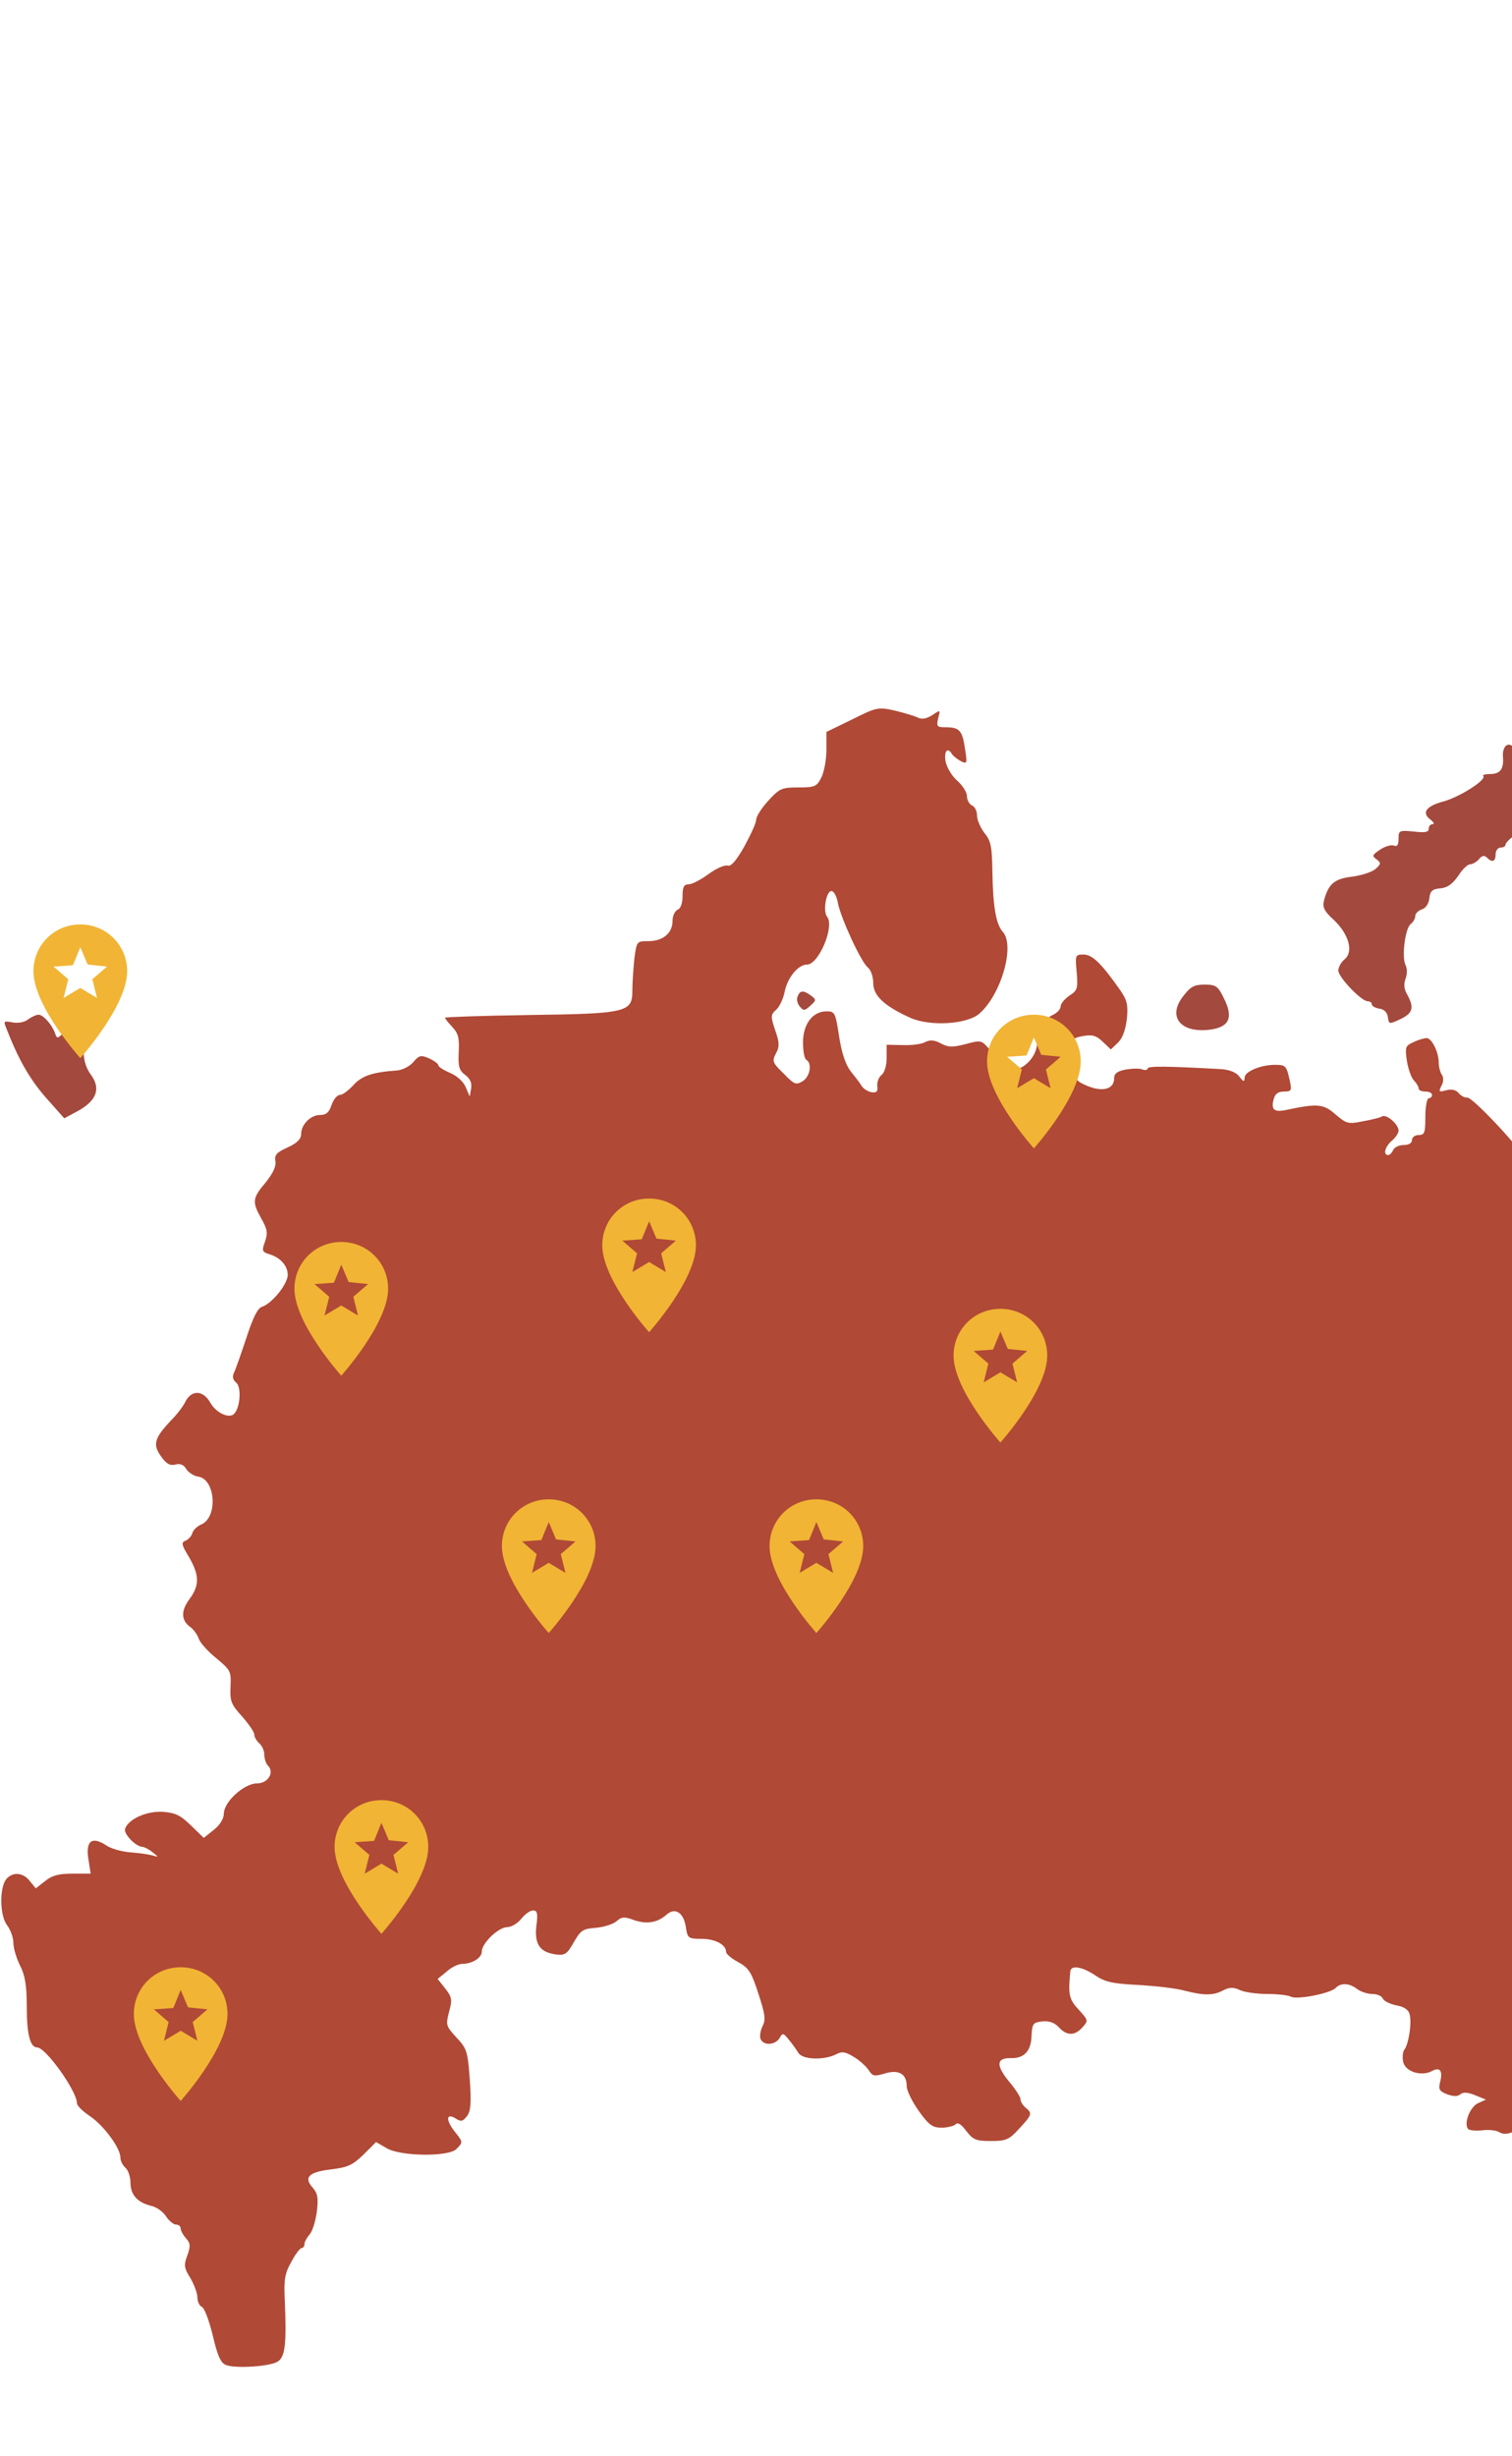 <?xml version="1.0" encoding="UTF-8"?> <svg xmlns="http://www.w3.org/2000/svg" width="197" height="320" viewBox="0 0 197 320" fill="none"> <path d="M489.907 -3.486C489.296 -3.225 488.337 -2.484 487.858 -1.831C487.335 -1.178 486.332 -0.568 485.635 -0.394C484.327 -0.089 481.711 2.567 481.711 3.612C481.711 3.917 481.58 4.179 481.362 4.179C481.188 4.179 480.796 5.18 480.491 6.443C479.837 9.317 480.447 9.753 484.763 9.491L485.853 9.448L484.763 10.275C483.542 11.233 482.757 11.364 482.321 10.667C482.191 10.406 481.537 10.275 480.883 10.406C480.185 10.537 479.444 10.362 479.008 9.97C478.311 9.361 478.093 9.361 476.611 10.058C475.695 10.493 474.475 11.277 473.864 11.8C473.254 12.322 472.208 12.975 471.554 13.193C470.856 13.411 469.592 14.195 468.72 14.979C467.805 15.762 466.017 17.33 464.71 18.506C463.402 19.682 461.222 21.162 459.914 21.816C457.517 22.991 450.324 29.567 450.324 30.569C450.324 30.83 449.757 32.137 449.016 33.487C448.318 34.837 447.708 36.317 447.708 36.753C447.708 37.188 447.229 37.798 446.618 38.059C446.008 38.32 445.528 38.93 445.528 39.366C445.528 39.801 445.049 40.585 444.439 41.108C443.654 41.804 443.349 42.501 443.349 43.59C443.349 44.896 443.479 45.114 444.395 45.114C444.962 45.114 445.528 45.375 445.659 45.724C445.79 46.072 446.313 46.246 447.011 46.116C448.754 45.767 452.067 47.291 452.067 48.424C452.067 49.033 451.719 49.469 451.108 49.6C450.542 49.73 449.19 50.166 448.1 50.601C446.357 51.254 445.964 51.298 445.354 50.819C444.7 50.296 444.7 50.122 445.31 49.469C445.877 48.816 445.833 48.642 444.7 47.553L443.479 46.377L442.302 47.727C441.169 49.121 440.82 50.514 441.561 50.95C441.779 51.08 442.084 52.125 442.259 53.214C442.52 55.087 442.433 55.304 441.213 56.393C440.515 57.003 439.861 58.004 439.774 58.614C439.687 59.311 439.338 59.746 438.771 59.834C437.507 60.051 436.81 61.184 436.81 62.969C436.81 64.014 436.504 64.841 435.937 65.364C435.458 65.8 435.065 66.584 435.065 67.062C435.065 67.933 434.412 68.543 432.014 69.806C431.011 70.329 430.793 70.242 429.093 68.543L427.262 66.758L424.341 67.019C421.595 67.237 421.377 67.324 419.764 69.109C416.8 72.463 415.448 74.596 415.448 76.034C415.448 77.035 414.969 77.906 413.574 79.387C411.699 81.346 411.656 81.346 410.173 80.824C408.866 80.345 408.43 80.388 407.122 81.085C406.337 81.521 405.422 81.825 405.16 81.782C404.899 81.738 404.332 82.087 403.896 82.566C403.111 83.437 401.934 83.742 401.934 83.088C401.934 82.914 402.239 82.435 402.588 81.956C403.155 81.216 403.111 81.041 402.109 80.258L401.019 79.387L398.534 80.475C395.744 81.651 394.785 82.958 394.785 85.745C394.741 87.269 394.654 87.4 393.651 87.182C392.997 87.095 392.213 87.269 391.69 87.704C390.992 88.271 391.036 88.183 391.82 87.312C393.913 84.917 392.779 84.351 388.812 85.919C386.546 86.79 385.543 87.443 385.107 88.314C384.409 89.708 383.276 90.404 381.75 90.404C381.184 90.404 380.355 90.796 379.876 91.319C379.178 92.103 379.135 92.277 379.701 92.625C381.707 93.801 381.707 93.801 380.66 94.89C379.44 96.196 379.353 98.461 380.53 99.114C381.053 99.375 381.489 99.375 381.619 99.158C381.881 98.722 384.933 101.204 384.933 101.814C384.933 101.988 384.497 102.162 383.93 102.162C383.014 102.162 380.573 104.166 380.573 104.862C380.573 105.037 380.922 105.254 381.358 105.342C381.968 105.516 381.968 105.559 381.227 105.603C380.748 105.646 379.614 105.864 378.742 106.125C377.042 106.561 375.778 108.216 375.778 109.914C375.778 111.133 373.075 111.612 371.767 110.654C371.201 110.306 370.242 110.001 369.588 110.001C368.541 110.001 368.367 110.175 368.367 111.221C368.367 111.874 368.585 112.658 368.89 112.962C369.37 113.442 370.983 117.971 370.983 118.929C370.983 119.146 370.067 119.408 368.89 119.451C367.19 119.538 366.58 119.321 365.228 118.232C364.356 117.535 363.31 116.969 362.961 116.969C362.613 116.969 362.264 116.533 362.177 115.967C362.089 115.183 361.784 115.009 360.738 115.096C359.43 115.183 359.43 115.183 360.389 114.443C361.915 113.224 361.261 109.958 359.561 110.524C358.733 110.829 356.902 108.433 357.251 107.432C357.512 106.604 356.64 106.169 354.068 105.864C353.502 105.777 352.804 105.516 352.455 105.211C352.019 104.862 351.671 104.906 350.973 105.516C350.45 105.908 350.058 106.561 350.058 106.866C350.058 107.214 349.796 107.388 349.534 107.258C349.229 107.171 348.619 107.258 348.183 107.475C347.573 107.78 347.137 107.693 346.57 107.171C346.134 106.779 345.48 106.517 345.175 106.648C344.87 106.735 344.26 106.561 343.867 106.212C343.213 105.646 343.083 105.733 342.69 107.258C342.036 109.479 342.08 109.74 343.083 111.613C344.26 113.877 344.216 114.704 342.777 115.053C342.08 115.227 340.99 115.837 340.336 116.403C338.767 117.666 338.374 117.666 337.764 116.316C337.241 115.14 336.544 115.271 336.544 116.577C336.544 117.317 336.282 117.448 335.149 117.317C334.233 117.23 333.71 116.969 333.71 116.533C333.666 116.185 333.492 115.532 333.23 115.096C332.838 114.4 332.62 114.356 330.179 114.966C328.784 115.314 327.04 115.706 326.386 115.837C325.689 116.011 324.294 116.925 323.204 117.927C321.417 119.582 321.286 119.625 321.286 118.711C321.286 118.145 320.937 117.317 320.545 116.882C319.804 116.054 319.76 116.054 318.67 117.404C317.667 118.624 317.449 118.711 316.36 118.319C315.662 118.058 314.398 117.84 313.482 117.84C311.913 117.84 311.869 117.796 312.044 116.577C312.131 115.88 313.003 114.4 313.962 113.224C315.88 110.872 316.926 109.087 316.926 108.042C316.926 107.693 317.144 106.996 317.449 106.517C317.885 105.821 317.842 105.472 317.014 104.383C316.49 103.643 316.054 102.511 316.054 101.814C316.054 100.551 314.006 98.069 313.09 98.33C312.872 98.417 312.175 97.764 311.608 96.937C310.823 95.848 310.257 95.456 309.515 95.543C308.992 95.587 308.295 95.456 307.99 95.195C307.641 94.933 307.205 94.977 306.638 95.412C306.202 95.761 305.374 96.066 304.851 96.066C304.328 96.066 303.369 96.284 302.758 96.588C301.799 97.024 301.494 96.937 300.622 96.109C299.707 95.238 299.271 95.151 297.658 95.412L295.783 95.717L296.786 94.672C297.527 93.845 297.702 93.322 297.484 92.19C297.266 91.275 296.96 90.84 296.481 90.883C296.089 90.927 295.26 90.84 294.606 90.666C293.647 90.404 293.124 90.579 291.686 91.754C289.026 93.888 287.239 99.332 288.678 100.769C289.462 101.553 288.372 102.162 286.106 102.162C284.58 102.162 284.275 102.293 284.362 103.033C284.405 103.512 284.711 103.992 285.103 104.122C285.582 104.34 285.364 104.558 284.362 104.993C283.577 105.342 282.923 105.821 282.923 106.082C282.923 106.3 282.4 106.517 281.79 106.517C280.874 106.517 280.744 106.343 280.962 105.646C281.179 104.906 281.049 104.775 279.872 104.775C279.131 104.775 278.433 105.037 278.302 105.385C278.172 105.733 277.212 106.125 276.166 106.3C274.074 106.604 271.807 108.129 272.809 108.564C273.681 108.913 271.24 110.262 269.06 110.654C268.058 110.829 267.142 111.133 266.968 111.351C266.837 111.569 266.096 112.048 265.268 112.353C264.483 112.701 263.611 113.398 263.306 113.877C263.001 114.487 262.391 114.792 261.606 114.792C260.298 114.792 260.167 115.14 259.731 119.364C259.688 119.843 259.121 120.671 258.511 121.193L257.421 122.195L258.859 123.414C259.601 124.111 260.254 124.764 260.254 124.895C260.254 125.548 252.408 126.375 248.964 126.114C246.653 125.94 245.956 126.027 245.127 126.68C244.081 127.508 243.82 129.075 244.517 130.425C244.822 130.948 244.735 131.775 244.343 132.995C243.732 134.693 243.776 134.867 244.866 136.522C245.52 137.524 246.174 138.308 246.392 138.308C246.74 138.308 248.048 140.616 248.048 141.356C248.048 142.14 246.479 141.835 245.607 140.877C245.171 140.354 244.822 139.527 244.866 139.048C244.997 137.654 241.596 135.259 240.027 135.564C239.024 135.782 238.85 135.651 238.981 134.998C239.068 134.519 238.676 133.953 237.934 133.561C236.757 132.908 236.67 132.908 235.319 134.301C234.011 135.608 233.967 135.782 234.621 136.174C235.057 136.392 235.537 136.609 235.711 136.609C236.104 136.566 236.801 138.83 236.496 139.135C236.365 139.222 235.711 138.83 235.057 138.177C233.924 137.088 233.793 137.045 232.878 137.698C231.962 138.308 231.919 138.308 232.137 137.132C232.224 136.479 232.442 134.606 232.572 132.951L232.834 130.033H231.657C230.654 130.033 230.567 129.946 231.09 129.337C231.57 128.727 231.483 128.509 230.611 127.856C229.521 127.029 229.521 127.029 229.216 128.204C228.998 128.945 229.085 129.598 229.477 130.033C230.218 130.861 230.088 134.954 229.347 135.869C228.998 136.261 228.344 136.566 227.821 136.566C227.254 136.566 225.99 137.437 224.813 138.656C222.982 140.529 222.807 140.833 223.374 141.356C223.767 141.661 224.072 142.401 224.072 143.011C224.072 143.577 224.29 144.84 224.595 145.754C224.987 147.148 224.987 147.583 224.42 148.193C223.243 149.587 221.456 153.593 221.456 154.9C221.456 155.596 221.238 156.554 220.977 156.99C220.148 158.253 220.846 160.082 222.066 160.082C222.677 160.082 223.2 160.3 223.287 160.604C223.418 160.953 223.854 160.909 224.856 160.43C226.121 159.777 226.339 159.777 227.995 160.604C229.957 161.606 231.483 163.261 231.483 164.48C231.483 166.048 230.698 165.656 229.695 163.566C228.649 161.432 228.649 161.432 226.426 161.388C224.508 161.388 224.072 161.562 222.807 162.869C221.412 164.306 221.369 164.48 221.63 166.788L221.936 169.183L219.974 171.317C218.884 172.493 217.969 173.843 217.969 174.322C217.969 174.932 217.489 175.411 216.574 175.759C215.789 176.064 214.743 176.456 214.263 176.63C213.784 176.848 212.955 177.153 212.432 177.283C211.822 177.458 211.429 177.893 211.429 178.416C211.429 179.417 210.47 179.504 209.686 178.59C209.381 178.242 208.77 177.937 208.334 177.937C207.244 177.937 204.978 176.543 204.149 175.367C203.19 173.974 203.757 173.8 205.326 174.932C206.46 175.759 206.809 175.846 207.506 175.411C207.986 175.15 208.639 175.019 209.032 175.15C210.296 175.672 211.691 174.888 213.042 172.972C213.827 171.84 215.179 170.664 216.094 170.229C217.533 169.575 217.751 169.227 217.881 167.833C217.969 166.745 218.317 166.048 219.015 165.569C220.497 164.611 220.671 162.956 219.451 161.78C218.187 160.604 218.143 159.385 219.276 155.814C219.756 154.29 220.148 152.504 220.148 151.851C220.148 151.242 220.628 150.022 221.194 149.151C221.805 148.28 222.502 146.364 222.764 144.883C223.2 142.488 223.156 142.053 222.546 141.356C221.63 140.354 221.979 139.004 223.636 137.219C224.29 136.479 224.987 135.216 225.162 134.388C225.336 133.561 225.685 132.603 225.903 132.298C226.208 131.95 226.208 131.166 225.815 129.816C225.336 128.074 225.118 127.856 224.028 127.856C223.374 127.856 222.677 127.638 222.546 127.421C222.415 127.159 221.848 126.985 221.282 126.985C220.715 126.985 219.93 126.593 219.494 126.114C218.797 125.33 218.666 125.33 217.62 126.027C217.009 126.419 215.876 128.161 214.917 130.251C213.173 133.996 211.604 135.695 208.945 136.653C207.768 137.088 207.157 137.654 206.591 138.961C205.893 140.442 205.893 140.79 206.416 141.182C206.939 141.574 206.939 141.879 206.416 143.359C206.067 144.274 205.806 145.319 205.762 145.667C205.762 146.016 205.152 146.8 204.411 147.453C203.059 148.542 203.059 148.585 203.713 149.935C204.106 150.675 204.76 151.372 205.152 151.546C205.675 151.764 205.806 152.156 205.588 153.245C205.414 154.246 205.588 155.074 206.242 156.119C207.027 157.469 207.07 157.643 206.46 157.992C206.067 158.209 205.762 158.862 205.762 159.429C205.762 159.995 205.544 160.604 205.283 160.779C204.672 161.127 204.019 160.169 204.019 158.95C204.019 158.427 203.059 156.772 201.839 155.248C200.662 153.724 199.31 151.895 198.918 151.198C197.654 149.108 191.769 142.88 191.158 143.011C190.853 143.054 190.374 142.793 190.069 142.445C189.72 142.009 189.153 141.879 188.456 142.053C187.497 142.314 187.409 142.271 187.802 141.487C188.107 140.964 188.107 140.398 187.845 140.006C187.627 139.701 187.453 138.961 187.453 138.438C187.453 137.088 186.537 135.259 185.884 135.259C185.578 135.259 184.794 135.477 184.183 135.782C183.094 136.261 183.05 136.435 183.312 138.264C183.486 139.309 183.878 140.442 184.227 140.79C184.576 141.138 184.837 141.617 184.837 141.835C184.837 142.053 185.23 142.227 185.709 142.227C186.189 142.227 186.581 142.401 186.581 142.662C186.581 142.88 186.407 143.098 186.145 143.098C185.927 143.098 185.709 144.187 185.709 145.493C185.709 147.583 185.622 147.888 184.837 147.888C184.358 147.888 183.965 148.193 183.965 148.542C183.965 148.933 183.573 149.195 182.876 149.195C182.265 149.195 181.655 149.5 181.524 149.848C181.35 150.196 181.088 150.501 180.87 150.501C180.173 150.501 180.434 149.413 181.35 148.629C181.829 148.237 182.222 147.627 182.222 147.322C182.222 146.495 180.652 145.145 180.086 145.45C179.868 145.624 178.734 145.885 177.557 146.103C175.639 146.495 175.421 146.408 173.982 145.188C172.457 143.838 171.672 143.751 167.574 144.622C166.005 144.971 165.569 144.579 165.961 143.185C166.136 142.532 166.528 142.227 167.269 142.227C168.272 142.227 168.315 142.096 168.054 140.833C167.618 138.874 167.531 138.743 166.136 138.743C164.261 138.743 162.169 139.614 162.169 140.398C162.125 141.008 162.038 141.008 161.471 140.267C161.079 139.745 160.25 139.396 159.204 139.309C152.186 138.917 149.526 138.874 149.526 139.222C149.526 139.396 149.221 139.483 148.872 139.353C148.524 139.179 147.521 139.222 146.693 139.353C145.559 139.571 145.167 139.875 145.167 140.485C145.167 141.879 143.772 142.314 141.767 141.53C140.197 140.877 140.023 140.659 139.761 138.874C139.325 135.477 139.369 135.346 141.069 134.998C142.333 134.78 142.813 134.911 143.685 135.738L144.731 136.74L145.69 135.825C146.3 135.216 146.649 134.127 146.824 132.733C146.998 130.904 146.824 130.295 145.995 129.075C143.554 125.592 142.333 124.372 141.2 124.372C140.11 124.372 140.067 124.416 140.284 126.68C140.459 128.814 140.372 129.075 139.325 129.729C138.715 130.164 138.192 130.774 138.192 131.122C138.192 131.514 137.712 131.993 137.146 132.254C136.012 132.777 135.14 134.301 135.14 135.738C135.14 138.525 131.653 140.659 130.345 138.656C129.996 138.133 129.255 137.175 128.776 136.566C127.86 135.521 127.729 135.521 125.811 136.043C124.111 136.479 123.588 136.479 122.585 135.956C121.714 135.477 121.147 135.477 120.537 135.782C120.101 136.043 118.793 136.217 117.616 136.174L115.523 136.13V137.829C115.523 138.787 115.262 139.745 114.869 140.05C114.477 140.354 114.259 141.008 114.303 141.53C114.39 142.227 114.215 142.401 113.562 142.314C113.082 142.227 112.515 141.879 112.254 141.487C112.036 141.095 111.382 140.267 110.859 139.614C110.205 138.787 109.682 137.306 109.333 135.085C108.853 131.906 108.766 131.775 107.676 131.775C105.889 131.775 104.625 133.43 104.625 135.825C104.625 136.914 104.799 137.959 105.061 138.09C105.845 138.569 105.54 140.267 104.581 140.877C103.709 141.4 103.491 141.313 102.096 139.875C100.658 138.482 100.571 138.264 101.094 137.263C101.573 136.392 101.573 135.869 101.007 134.258C100.396 132.429 100.396 132.211 101.137 131.558C101.573 131.166 102.053 130.121 102.227 129.25C102.576 127.421 103.971 125.679 105.148 125.679C106.674 125.679 108.766 120.714 107.764 119.451C107.197 118.754 107.633 116.098 108.33 116.098C108.635 116.098 109.028 116.795 109.159 117.622C109.551 119.625 112.167 125.33 113.082 126.071C113.474 126.375 113.779 127.29 113.779 128.117C113.779 129.729 115.218 131.079 118.575 132.603C121.147 133.779 126.073 133.474 127.642 132.037C130.476 129.511 132.263 123.196 130.65 121.411C129.778 120.409 129.386 118.275 129.299 113.616C129.255 110.35 129.124 109.566 128.253 108.521C127.729 107.824 127.294 106.822 127.294 106.212C127.294 105.646 126.988 105.08 126.64 104.95C126.291 104.775 125.986 104.253 125.986 103.73C125.986 103.251 125.419 102.337 124.722 101.727C124.024 101.117 123.37 100.029 123.196 99.201C122.978 97.895 123.457 97.285 124.024 98.243C124.155 98.461 124.678 98.896 125.157 99.158C126.029 99.593 126.029 99.506 125.724 97.503C125.375 95.195 125.027 94.759 123.196 94.759C122.106 94.759 121.975 94.672 122.237 93.584C122.542 92.451 122.542 92.451 121.452 93.192C120.667 93.671 120.101 93.758 119.577 93.496C119.142 93.279 117.79 92.887 116.569 92.582C114.39 92.103 114.215 92.146 110.989 93.758L107.676 95.369V97.721C107.676 98.984 107.371 100.595 107.022 101.292C106.412 102.511 106.151 102.598 104.014 102.598C101.835 102.598 101.573 102.729 100.091 104.34C99.219 105.298 98.522 106.387 98.522 106.822C98.522 107.214 97.824 108.738 96.996 110.262C95.906 112.179 95.252 112.919 94.816 112.788C94.468 112.658 93.334 113.137 92.331 113.877C91.329 114.617 90.152 115.227 89.716 115.227C89.105 115.227 88.931 115.575 88.931 116.751C88.931 117.709 88.669 118.406 88.277 118.537C87.928 118.711 87.623 119.321 87.623 120.017C87.623 121.585 86.359 122.63 84.484 122.63C82.959 122.63 82.959 122.63 82.653 124.895C82.523 126.158 82.392 128.03 82.392 129.075C82.392 131.906 81.695 132.08 68.791 132.254C62.818 132.342 57.98 132.516 57.98 132.603C57.98 132.733 58.415 133.256 58.939 133.822C59.723 134.65 59.854 135.259 59.767 137.088C59.68 138.961 59.81 139.44 60.595 140.05C61.249 140.529 61.511 141.095 61.38 141.835L61.205 142.88L60.682 141.661C60.377 140.921 59.549 140.18 58.633 139.788C57.805 139.44 57.108 139.004 57.108 138.787C57.108 138.613 56.584 138.221 55.931 137.916C54.841 137.437 54.623 137.48 53.838 138.395C53.358 138.961 52.4 139.44 51.658 139.483C48.52 139.701 47.125 140.18 46.035 141.4C45.381 142.096 44.64 142.662 44.291 142.662C43.942 142.662 43.463 143.229 43.201 143.969C42.896 144.927 42.504 145.275 41.719 145.275C40.455 145.275 39.234 146.538 39.234 147.758C39.234 148.411 38.711 148.933 37.49 149.5C36.052 150.153 35.747 150.458 35.877 151.285C36.008 151.982 35.572 152.853 34.613 154.072C32.87 156.119 32.826 156.598 34.047 158.775C34.831 160.169 34.919 160.648 34.526 161.78C34.09 162.956 34.177 163.13 35.006 163.392C36.531 163.827 37.49 164.916 37.49 166.135C37.447 167.354 35.442 169.837 34.134 170.272C33.567 170.446 32.957 171.666 32.085 174.366C31.387 176.456 30.69 178.459 30.472 178.895C30.254 179.374 30.341 179.809 30.777 180.158C31.475 180.724 31.3 183.38 30.515 184.208C29.862 184.904 28.118 184.077 27.377 182.727C26.461 181.116 24.936 181.072 24.151 182.64C23.889 183.206 23.061 184.295 22.32 185.035C20.097 187.387 19.879 188.214 20.968 189.738C21.666 190.74 22.145 191.001 22.843 190.827C23.497 190.653 23.976 190.871 24.282 191.437C24.587 191.872 25.241 192.308 25.807 192.395C28.074 192.7 28.423 197.664 26.243 198.622C25.72 198.84 25.154 199.363 25.066 199.754C24.936 200.19 24.5 200.625 24.151 200.756C23.584 200.974 23.671 201.322 24.63 202.89C25.982 205.242 26.025 206.548 24.674 208.377C23.541 209.901 23.584 211.164 24.848 212.035C25.241 212.34 25.72 212.993 25.895 213.516C26.069 214.038 27.072 215.171 28.161 216.042C30.036 217.609 30.123 217.74 30.036 219.743C29.949 221.616 30.08 222.051 31.518 223.619C32.39 224.621 33.131 225.666 33.131 226.014C33.131 226.319 33.436 226.842 33.785 227.146C34.134 227.451 34.439 228.104 34.439 228.627C34.439 229.15 34.657 229.803 34.919 230.064C35.79 230.935 34.919 232.372 33.48 232.372C31.823 232.372 29.208 234.724 29.164 236.292C29.164 236.945 28.685 237.772 27.856 238.425L26.549 239.471L24.848 237.816C23.497 236.509 22.843 236.204 21.23 236.074C19.137 235.943 16.784 236.988 16.304 238.251C16.042 238.904 17.655 240.603 18.571 240.646C18.789 240.646 19.399 240.951 19.879 241.343C20.707 241.996 20.707 241.996 19.791 241.735C19.312 241.604 18.004 241.43 16.914 241.343C15.824 241.256 14.429 240.864 13.819 240.429C11.988 239.253 11.16 239.819 11.509 242.171L11.814 244.13H9.46C7.672 244.13 6.801 244.348 5.885 245.088L4.664 246.046L3.88 245.088C3.008 243.956 1.656 243.869 0.828 244.827C-0.087 245.959 -0.044 249.574 0.915 250.837C1.351 251.403 1.744 252.448 1.744 253.145C1.744 253.842 2.136 255.148 2.616 256.106C3.269 257.412 3.487 258.675 3.487 261.462C3.487 265.033 3.923 266.775 4.839 266.775C5.972 266.775 10.026 272.48 10.026 274.048C10.026 274.353 10.768 275.093 11.683 275.703C13.514 276.922 15.694 279.883 15.694 281.146C15.694 281.582 15.999 282.148 16.348 282.453C16.696 282.758 17.001 283.629 17.001 284.412C17.001 285.98 17.917 286.982 19.704 287.417C20.358 287.548 21.23 288.158 21.622 288.767C22.015 289.377 22.625 289.856 22.93 289.856C23.279 289.856 23.541 290.074 23.541 290.379C23.541 290.64 23.846 291.206 24.238 291.642C24.805 292.295 24.848 292.643 24.412 293.862C23.933 295.125 23.976 295.517 24.805 296.824C25.284 297.651 25.72 298.783 25.72 299.35C25.72 299.872 25.982 300.438 26.287 300.569C26.636 300.7 27.246 302.354 27.726 304.314C28.336 306.971 28.772 307.885 29.426 308.146C30.646 308.625 34.962 308.364 36.096 307.754C37.142 307.188 37.36 305.621 37.098 299.567C36.967 296.954 37.142 296.127 37.97 294.69C38.493 293.688 39.103 292.904 39.321 292.904C39.496 292.904 39.67 292.687 39.67 292.382C39.67 292.121 39.975 291.554 40.324 291.162C40.716 290.727 41.109 289.421 41.283 288.158C41.501 286.372 41.37 285.762 40.76 285.066C39.539 283.716 40.193 283.019 43.071 282.671C45.25 282.409 45.904 282.148 47.343 280.754L48.999 279.1L50.351 279.883C52.094 280.972 58.415 281.059 59.462 280.014C60.334 279.143 60.334 279.1 59.287 277.793C58.067 276.269 58.11 275.267 59.331 276.008C60.072 276.487 60.29 276.443 60.857 275.703C61.336 275.05 61.423 274.004 61.205 270.912C60.944 267.254 60.813 266.906 59.462 265.469C58.11 263.988 58.067 263.858 58.503 262.159C58.939 260.548 58.895 260.243 58.023 259.111L57.02 257.848L58.197 256.89C58.808 256.324 59.723 255.888 60.203 255.888C61.511 255.888 62.775 255.104 62.775 254.277C62.775 253.188 64.954 251.098 66.088 251.098C66.611 251.098 67.439 250.619 67.919 250.009C68.398 249.4 69.096 248.921 69.445 248.921C70.011 248.921 70.099 249.312 69.881 250.967C69.619 253.362 70.36 254.408 72.54 254.669C73.63 254.8 73.935 254.538 74.763 253.058C75.678 251.49 75.94 251.316 77.64 251.185C78.686 251.098 79.907 250.706 80.343 250.314C80.997 249.748 81.346 249.704 82.61 250.183C84.266 250.75 85.662 250.532 86.882 249.443C87.972 248.485 89.105 249.225 89.367 251.142C89.585 252.535 89.672 252.622 91.372 252.622C93.16 252.622 94.598 253.362 94.598 254.321C94.598 254.582 95.296 255.192 96.211 255.671C97.563 256.411 97.911 256.977 98.827 259.808C99.699 262.464 99.786 263.204 99.35 263.988C99.088 264.554 98.958 265.295 99.088 265.643C99.437 266.558 100.963 266.514 101.573 265.556C101.966 264.859 102.053 264.859 102.75 265.73C103.186 266.253 103.753 267.037 104.014 267.472C104.538 268.387 107.415 268.474 108.984 267.646C109.725 267.254 110.161 267.342 111.295 268.038C112.079 268.517 112.908 269.301 113.213 269.78C113.692 270.521 113.91 270.564 115.262 270.172C117.093 269.606 118.139 270.216 118.139 271.827C118.139 272.393 118.836 273.83 119.708 275.05C121.016 276.879 121.496 277.227 122.673 277.227C123.457 277.227 124.286 277.009 124.504 276.792C124.809 276.487 125.245 276.792 125.899 277.662C126.77 278.795 127.163 278.969 129.081 278.969C131.086 278.969 131.479 278.795 132.786 277.358C134.487 275.529 134.53 275.354 133.615 274.614C133.266 274.309 132.961 273.83 132.961 273.525C132.961 273.221 132.263 272.132 131.435 271.174C129.735 269.083 129.822 268.125 131.697 268.169C133.44 268.212 134.356 267.254 134.399 265.208C134.487 263.64 134.617 263.509 135.838 263.379C136.71 263.292 137.407 263.553 137.974 264.162C138.977 265.251 140.023 265.295 141.026 264.162C141.81 263.292 141.81 263.248 140.546 261.854C139.282 260.504 139.151 259.895 139.456 256.846C139.543 256.019 140.982 256.237 142.682 257.369C143.946 258.24 144.905 258.458 148.262 258.632C150.529 258.762 153.232 259.067 154.322 259.372C156.85 260.025 158.114 260.025 159.379 259.329C160.163 258.937 160.686 258.893 161.515 259.285C162.125 259.59 163.782 259.808 165.133 259.808C166.484 259.808 167.879 259.982 168.184 260.156C168.882 260.592 173.285 259.764 174.026 259.024C174.724 258.327 175.77 258.371 176.816 259.154C177.252 259.503 178.167 259.808 178.778 259.808C179.432 259.808 180.042 260.069 180.173 260.417C180.304 260.722 181.088 261.114 181.917 261.288C182.919 261.462 183.529 261.854 183.66 262.464C183.965 263.596 183.529 266.383 182.963 267.08C182.745 267.385 182.701 268.125 182.832 268.692C183.137 269.954 185.186 270.564 186.537 269.867C187.627 269.258 188.02 269.824 187.627 271.304C187.409 272.262 187.54 272.48 188.543 272.872C189.371 273.177 189.894 273.177 190.287 272.872C190.635 272.567 191.246 272.611 192.205 273.003L193.6 273.569L192.553 274.048C191.551 274.527 190.722 276.574 191.246 277.358C191.376 277.575 192.205 277.662 193.077 277.575C193.948 277.445 194.995 277.575 195.387 277.837C195.954 278.142 196.52 278.098 197.697 277.532C198.569 277.14 199.528 276.792 199.834 276.792C200.139 276.792 200.749 276.4 201.185 275.921C201.708 275.354 202.536 275.05 203.583 275.05C204.542 275.05 205.675 274.701 206.285 274.179C207.332 273.395 207.942 273.395 207.942 274.266C207.942 274.483 207.462 274.832 206.852 275.05C205.326 275.616 205.326 277.532 206.852 278.098C207.462 278.316 208.334 279.143 208.727 279.927C209.119 280.667 210.078 281.974 210.819 282.845C212.389 284.674 213.173 286.721 213.173 288.985C213.173 289.9 213.478 290.858 213.827 291.162C214.176 291.467 214.481 292.208 214.481 292.861C214.481 293.471 214.873 294.646 215.353 295.43C215.832 296.214 216.225 297.129 216.225 297.477C216.225 298.522 217.576 302.224 218.23 302.964C219.102 303.922 220.977 303.487 221.543 302.224C222.197 300.83 223.636 300.83 223.636 302.224C223.636 303.574 225.903 305.533 227.123 305.229C227.603 305.098 228.257 305.229 228.605 305.49C229.303 306.1 231.701 305.664 232.398 304.837C232.66 304.488 233.226 304.227 233.619 304.271C234.796 304.314 238.24 307.058 238.37 308.059C238.458 308.582 239.46 309.975 240.637 311.195C241.814 312.414 242.817 313.851 242.904 314.374C242.991 315.114 243.558 315.506 245.433 316.116C247.612 316.812 247.961 316.812 249.53 316.203C250.446 315.811 251.231 315.55 251.318 315.637C251.361 315.724 251.841 316.595 252.408 317.596C253.759 320.035 255.677 320.471 257.813 318.816C258.816 318.075 259.775 317.727 260.996 317.727C262.085 317.727 263.001 317.466 263.306 317.03C263.655 316.682 264.527 316.116 265.355 315.767C266.14 315.419 266.794 314.853 266.794 314.504C266.794 314.112 267.142 313.808 267.622 313.808C268.058 313.808 268.712 313.459 269.017 313.067C270.063 311.804 273.463 309.888 274.684 309.888C275.469 309.888 275.905 309.627 276.079 309.017C276.21 308.451 276.689 308.146 277.387 308.146C277.954 308.146 278.695 307.842 279 307.493C279.741 306.622 280.046 306.666 281.615 307.972C282.792 308.974 283.098 309.061 284.057 308.625C285.757 307.885 286.236 308.016 288.59 310.106C291.206 312.458 292.819 312.893 299.271 313.198L304.241 313.459L306.464 311.543C308.208 310.019 308.644 309.409 308.644 308.321C308.644 307.58 308.338 306.709 307.99 306.404C307.641 306.1 307.336 305.316 307.336 304.662C307.336 304.009 307.031 303.225 306.682 302.921C305.897 302.267 306.246 300.482 307.379 299.175C307.859 298.696 308.208 298.087 308.208 297.869C308.208 297.608 308.774 296.867 309.472 296.214C310.692 295.038 310.823 295.038 311.739 295.692C312.305 296.083 313.57 296.388 314.572 296.388C315.749 296.388 316.621 296.65 317.101 297.216C317.711 297.912 318.103 297.956 319.542 297.608C322.986 296.737 325.34 298 327.476 302.006C328.348 303.574 331.182 305.054 333.361 305.098C335.846 305.098 339.334 304.14 340.38 303.182C341.775 301.962 347.006 301.179 349.186 301.919C350.014 302.224 351.845 302.442 353.196 302.442C355.463 302.485 355.812 302.616 356.64 303.792C358.079 305.664 359.605 306.012 364.444 305.533C372.465 304.662 372.378 304.706 374.252 302.877C375.211 301.962 376.693 300.917 377.522 300.569C379.658 299.698 382.753 296.911 382.753 295.909C382.753 294.908 385.499 291.772 387.112 290.945C388.115 290.422 388.464 290.466 390.033 291.162L391.777 291.946L394 290.727C396.049 289.595 396.485 289.551 398.97 289.856C403.286 290.335 406.119 289.072 407.383 286.067C407.732 285.24 408.473 284.456 409.127 284.195C410.609 283.629 410.609 281.669 409.084 279.404C408.081 277.924 407.994 277.488 408.386 276.487C408.648 275.79 408.953 273.961 409.127 272.306C409.258 270.695 409.563 268.909 409.825 268.387C410.479 266.906 409.65 264.162 408.037 262.638C406.904 261.55 406.599 261.419 405.858 261.898C404.811 262.551 404.811 262.464 405.727 259.459C406.381 257.5 406.817 256.846 408.255 255.932C409.258 255.322 410.958 254.059 412.092 253.101C414.228 251.359 416.146 250.75 420.462 250.401C421.682 250.314 423.905 250.14 425.475 249.966C428.09 249.748 428.483 249.835 430.183 250.924C431.186 251.577 432.014 252.404 432.014 252.709C432.014 253.058 432.581 253.537 433.234 253.842C435.153 254.669 438.03 257.195 438.292 258.283C438.466 258.98 438.989 259.416 439.861 259.59C441.169 259.895 444.831 263.117 446.095 265.077C447.011 266.558 449.19 267.037 451.326 266.122C452.155 265.774 452.983 265.295 453.157 265.033C453.506 264.467 458.389 264.467 460.525 265.077C461.702 265.425 462.312 265.425 462.661 265.077C462.922 264.816 463.445 264.598 463.838 264.598C464.84 264.598 466.889 266.862 466.889 267.995C466.889 268.648 467.412 269.214 468.633 269.824C470.856 270.956 472.556 270.956 472.862 269.824C472.992 269.345 473.298 268.953 473.603 268.953C473.864 268.953 475.128 268.256 476.349 267.429C478.354 266.079 478.616 265.774 478.398 264.685C478.224 263.814 478.572 262.812 479.706 260.896C482.67 255.801 482.932 255.714 485.373 258.414C486.812 260.025 487.03 260.417 486.594 261.027C485.591 262.421 485.547 262.9 486.332 263.771C487.291 264.816 488.337 267.472 488.425 268.996C488.425 269.606 488.686 270.39 488.948 270.738C489.558 271.479 490.038 273.743 490.168 276.138C490.212 277.096 490.473 278.272 490.735 278.795C491.476 280.058 490.386 281.582 488.73 281.582C487.117 281.582 485.199 283.106 485.199 284.369C485.199 284.892 484.719 285.806 484.109 286.372C482.583 287.809 482.627 289.638 484.196 290.379C484.85 290.683 485.809 291.598 486.289 292.382C486.768 293.209 487.989 294.821 489.035 295.996C491.04 298.392 491.302 299.611 490.212 302.18C489.253 304.488 489.384 305.49 490.691 305.969C492.697 306.753 493.307 305.577 493.787 300.177C493.961 298.13 494.092 297.738 494.571 298.13C495.312 298.74 496.097 298.348 496.097 297.346C496.097 296.824 496.228 296.78 496.62 297.172C497.361 297.912 498.277 297.825 500.369 296.824C501.328 296.345 502.549 295.953 502.985 295.953C503.552 295.953 504.206 295.082 505.252 293.035C506.036 291.38 507.039 289.551 507.475 288.942C508.173 287.94 508.26 286.808 508.26 277.837C508.26 271.609 508.434 267.037 508.783 265.774C509.35 263.379 508.826 258.719 507.388 253.842C506.211 249.835 505.601 245.175 505.688 240.298C505.775 236.379 505.731 236.248 504.423 234.724C503.682 233.896 502.767 232.503 502.418 231.632C501.634 229.716 499.803 227.19 496.577 223.532C493.83 220.396 493.176 218.959 492.697 215.388C492.261 212.296 492.304 212.296 496.097 213.951C497.972 214.735 498.974 215.475 499.41 216.346C499.803 217.043 501.503 219.133 503.246 220.962C506.647 224.577 508.26 226.711 509.044 228.54C509.35 229.193 510.483 230.195 511.747 230.848C513.317 231.719 514.319 232.721 515.453 234.506C516.281 235.856 517.545 237.511 518.286 238.208C519.027 238.948 519.638 239.819 519.638 240.211C519.638 240.559 520.815 242.04 522.253 243.477C524.433 245.654 525 246.003 525.654 245.611C526.787 244.871 526.744 244.043 525.523 242.214C524.913 241.3 524.433 240.124 524.52 239.645C524.695 238.512 526.787 237.859 528.444 238.425C530.58 239.166 530.798 237.38 528.749 235.682C527.267 234.419 526.22 234.245 525.348 235.072C524.913 235.551 524.651 235.464 524.128 234.637C523.736 234.114 523.082 233.679 522.646 233.679C522.21 233.679 521.73 233.461 521.599 233.243C521.469 232.982 520.771 232.808 520.117 232.808C519.376 232.808 518.243 232.242 517.109 231.24C515.671 230.021 515.278 229.411 515.278 228.322C515.278 227.538 514.799 226.188 514.189 225.317C512.968 223.532 512.663 220.614 513.709 220.614C514.624 220.614 516.586 218.872 516.586 218.088C516.586 217.653 515.889 217 514.93 216.564C512.488 215.388 509.393 213.516 508.565 212.645C508.129 212.209 507.083 211.469 506.167 210.99C505.295 210.511 503.9 209.64 503.072 209.03C502.244 208.421 501.023 207.811 500.413 207.68C498.931 207.419 496.446 204.893 495.094 202.324C494.353 200.887 493.743 200.321 492.697 200.059C491.912 199.842 490.997 199.188 490.604 198.622C490.212 198.012 489.514 197.533 489.079 197.533C488.643 197.533 487.858 196.924 487.291 196.227C486.376 194.964 483.324 193.614 482.757 194.18C482.583 194.311 482.627 195.138 482.757 196.009C483.019 197.229 483.237 197.533 484.065 197.533C484.719 197.533 485.504 198.1 486.245 199.058L487.422 200.582H486.376C485.46 200.582 485.286 200.843 485.024 202.324C484.806 203.674 484.501 204.196 483.629 204.501C482.147 205.067 480.273 205.067 479.662 204.458C479.357 204.153 478.093 204.022 476.393 204.153C474.3 204.283 473.21 204.632 471.772 205.546L469.941 206.809L471.249 209.204C472.818 212.122 472.818 212.253 471.597 212.427C471.031 212.514 470.42 212.993 470.159 213.559C469.636 214.735 469.069 214.822 469.069 213.69C469.069 213.211 468.459 212.253 467.718 211.469C466.628 210.424 466.235 210.25 465.756 210.642C465.058 211.208 464.928 213.037 465.581 213.429C465.843 213.559 466.017 214.038 466.017 214.43C465.974 215.345 464.143 213.254 463.14 211.121C462.748 210.38 462.312 209.727 462.138 209.727C461.963 209.727 461.266 210.337 460.568 211.033C459.871 211.73 459.042 212.34 458.65 212.34C458.301 212.34 457.691 212.645 457.255 213.037C456.819 213.429 456.252 213.603 456.034 213.429C455.424 213.08 455.904 208.551 456.645 207.332C457.647 205.677 458.563 196.14 457.778 195.182C457.124 194.398 457.647 184.687 458.432 183.119C458.912 182.117 458.868 181.9 458.04 181.072C456.819 179.853 456.776 177.066 457.909 175.803C458.737 174.932 458.737 174.801 458.04 173.321C456.732 170.577 457.211 168.313 459.871 164.959C462.704 161.388 464.884 159.211 465.669 159.211C466.105 159.211 467.064 158.906 467.805 158.558C469.025 157.904 469.025 157.817 468.415 156.859C467.718 155.814 467.936 155.292 469.069 155.292C470.072 155.292 472.731 152.461 472.339 151.808C472.121 151.459 472.208 151.329 472.6 151.459C472.949 151.59 473.646 151.285 474.169 150.85L475.129 149.979L474.213 148.759C473.08 147.192 473.516 145.842 475.434 145.014C476.262 144.666 476.916 144.23 476.916 144.013C476.916 143.664 480.578 141.356 481.101 141.356C481.188 141.356 481.275 141.879 481.275 142.488C481.275 143.882 482.191 144.84 483.629 144.84C484.545 144.84 484.806 144.535 485.242 142.967C485.547 141.966 486.158 140.833 486.637 140.442C487.378 139.832 487.466 139.396 487.248 137.742C486.986 135.825 487.03 135.738 488.163 135.608C489.035 135.521 489.384 135.216 489.471 134.388C489.558 133.779 489.863 133.082 490.168 132.864C490.474 132.603 490.822 131.906 490.953 131.209C491.171 130.164 491.04 130.033 490.038 130.033C489.427 130.033 488.425 130.425 487.814 130.904C486.637 131.775 485.635 131.427 485.635 130.121C485.635 129.729 485.242 129.032 484.763 128.509C484.152 127.856 483.847 126.724 483.629 124.372C483.455 122.587 483.063 120.714 482.757 120.235C482.409 119.756 482.147 118.711 482.147 117.84C482.147 116.795 481.886 116.142 481.275 115.75C480.229 115.14 480.055 112.44 480.97 111.351C481.319 110.959 481.842 109.74 482.104 108.651C482.583 106.953 482.801 106.648 483.498 106.822C484.152 106.996 484.501 106.735 484.894 105.69C485.373 104.383 486.071 103.861 486.071 104.775C486.071 105.342 489.514 109.13 490.038 109.13C490.256 109.13 490.43 108.608 490.473 107.911C490.473 106.822 490.561 106.866 491.258 108.477L492.043 110.219L492.61 108.433C492.915 107.432 493.046 105.733 492.871 104.514C492.217 98.984 492.043 97.982 491.694 97.633C491.084 96.98 491.215 96.501 491.956 96.501C492.392 96.501 492.61 96.066 492.61 95.195C492.61 94.15 492.435 93.888 491.651 93.888C491.084 93.888 489.82 93.104 488.861 92.146C487.248 90.666 487.073 90.317 487.335 89.054C487.64 87.443 488.686 86.79 488.686 88.227C488.686 89.359 492.566 93.322 494.048 93.671C494.659 93.845 495.661 94.759 496.315 95.761C497.274 97.242 497.449 97.851 497.187 99.114C497.013 99.942 496.795 101.204 496.664 101.858C496.533 102.598 496.664 103.338 497.1 103.817C497.797 104.601 500.892 113.137 500.892 114.312C500.892 114.704 501.416 115.793 502.069 116.708C502.68 117.666 503.639 120.192 504.206 122.369C505.034 125.809 505.077 126.419 504.554 127.029C504.162 127.464 504.031 128.204 504.206 129.032C504.336 129.816 504.249 130.469 503.988 130.643C503.726 130.817 503.508 131.427 503.508 132.037C503.508 132.777 503.77 133.082 504.336 133.082C505.252 133.082 506.56 134.824 506.56 136.043C506.56 136.522 506.865 137.132 507.214 137.437C507.562 137.742 507.867 138.438 507.867 139.004C507.867 139.658 508.87 141.138 510.701 143.142C512.27 144.84 513.535 146.364 513.535 146.582C513.535 147.322 518.025 149.761 521.687 150.937C523.779 151.633 525.828 152.548 526.177 152.983C527.179 154.159 528.923 155.204 532.847 156.859C534.808 157.73 536.814 158.775 537.337 159.254C537.816 159.69 538.557 160.082 538.993 160.082C539.386 160.082 540.388 160.561 541.173 161.171C542.001 161.78 543.178 162.259 543.963 162.259C544.879 162.259 545.576 162.608 546.186 163.392L547.102 164.567V162.216C547.102 160.909 546.797 158.688 546.448 157.251C546.099 155.814 545.838 154.116 545.794 153.506C545.794 152.635 545.009 151.59 542.83 149.543C539.429 146.364 539.168 145.842 539.516 143.533C539.734 142.227 539.996 141.792 540.737 141.704C542.132 141.487 542.001 139.571 540.563 139.179C537.25 138.264 535.288 136.174 534.678 132.951C534.416 131.383 534.547 131.122 536.203 129.598C537.773 128.161 537.903 127.856 537.555 126.854C536.944 125.243 535.157 124.198 533.631 124.503C532.803 124.677 532.193 124.546 531.844 124.198C531.582 123.85 530.928 123.458 530.362 123.327C529.316 123.066 527.485 120.496 527.485 119.321C527.485 118.972 527.79 118.58 528.182 118.406C528.531 118.275 529.054 117.666 529.272 117.056C529.621 116.185 529.49 115.793 528.749 114.922C527.79 113.921 525.61 113.529 525.131 114.312C524.433 115.445 520.51 113.006 520.51 111.438C520.51 110.742 517.545 107.519 517.284 107.911C516.237 109.435 515.366 111.438 515.54 111.961C515.932 112.962 515.06 112.745 512.968 111.308C510.832 109.871 510.483 109.304 510.483 107.301C510.483 106.212 509.916 105.342 507.867 103.208C505.47 100.725 505.295 100.377 505.557 99.027C505.688 98.156 506.385 97.111 507.257 96.371C508.957 94.933 509.088 94.498 507.867 94.106C507.388 93.932 506.996 93.453 506.996 92.974C506.996 92.495 506.778 91.667 506.516 91.145C506.036 90.23 506.036 90.23 506.821 90.883C507.257 91.232 508.173 91.754 508.87 92.059C509.96 92.538 510.047 92.495 510.047 91.406C510.047 90.796 509.655 89.621 509.132 88.837C508.391 87.617 508.303 87.138 508.696 85.788C509.001 84.7 509.001 83.959 508.696 83.611C508.391 83.263 508.609 82.609 509.35 81.477C509.96 80.606 510.57 79.517 510.701 79.038C511.05 78.037 512.706 77.558 513.883 78.167C514.581 78.516 514.93 78.429 515.714 77.514L516.761 76.469L515.409 75.032C514.014 73.595 513.099 71.156 513.099 68.891C513.099 68.238 512.619 67.106 512.009 66.409C511.442 65.713 510.832 64.406 510.701 63.492C510.527 62.621 510.047 60.617 509.568 59.093C509.132 57.569 508.739 55.304 508.739 54.085C508.696 52.866 508.391 51.08 508.042 50.122C507.649 49.164 507.301 47.945 507.257 47.379C507.17 46.856 506.778 46.116 506.298 45.767C505.513 45.158 505.513 45.158 506.472 45.114C507.17 45.114 507.606 44.722 507.955 43.808C508.216 42.98 508.783 42.414 509.437 42.24C510.265 42.022 510.483 41.674 510.483 40.541C510.483 39.758 510.178 38.843 509.786 38.538C509.393 38.233 508.914 37.493 508.696 36.97C508.391 36.143 508.173 36.012 507.519 36.361C507.083 36.622 506.298 36.666 505.775 36.535C505.208 36.404 504.336 36.622 503.682 37.058C503.072 37.45 502.462 37.667 502.331 37.537C502.157 37.406 501.764 37.537 501.416 37.841C500.892 38.233 500.718 38.233 500.587 37.798C500.456 37.45 499.454 37.275 497.754 37.275C495.487 37.275 495.007 37.406 494.266 38.364C493.787 38.974 493.046 39.453 492.522 39.453C491.694 39.453 491.694 39.453 492.61 37.928C493.438 36.578 493.481 36.187 493.046 34.14C492.697 32.311 492.13 31.353 490.343 29.48C488.207 27.303 488.032 27.172 486.419 27.433C484.894 27.695 484.719 27.608 484.327 26.562C484.065 25.909 483.934 25.343 483.978 25.299C484.414 24.951 487.814 24.82 488.381 25.125C488.861 25.43 489.296 25.212 489.994 24.341C490.779 23.34 490.909 22.774 490.691 21.119C490.343 18.593 490.822 18.157 493.656 18.245C495.312 18.332 495.879 18.157 496.271 17.504C497.841 14.891 498.669 14.02 500.021 13.585C501.241 13.193 501.59 12.801 502.069 11.233C502.375 10.101 502.462 8.969 502.244 8.403C502.026 7.88 501.939 6.966 502.069 6.356L502.244 5.267L501.067 6.443L499.89 7.619L498.015 5.572C496.664 4.091 496.141 3.743 496.097 4.309C496.097 4.919 495.923 5.006 495.356 4.701C494.876 4.396 494.615 3.699 494.615 2.611C494.571 1.174 494.441 0.956 493.743 1.043C493.046 1.174 492.958 1.087 493.394 0.608C493.787 0.085 493.699 -0.22 492.828 -1.047C492.217 -1.613 491.738 -2.528 491.738 -3.094C491.738 -4.226 491.607 -4.226 489.907 -3.486ZM491.302 39.453C491.302 39.671 490.909 39.888 490.386 39.888C489.907 39.888 489.645 39.671 489.776 39.453C489.907 39.191 490.343 39.017 490.691 39.017C491.04 39.017 491.302 39.191 491.302 39.453ZM490.43 41.63C490.43 41.848 490.212 42.066 489.95 42.066C489.732 42.066 489.645 41.848 489.776 41.63C489.907 41.369 490.125 41.195 490.256 41.195C490.343 41.195 490.43 41.369 490.43 41.63ZM301.494 99.027C300.535 99.245 300.186 98.896 300.579 98.243C300.797 97.895 301.058 97.938 301.538 98.33C302.192 98.853 302.148 98.896 301.494 99.027ZM311.957 120.279C311.739 121.106 311.869 121.324 312.567 121.324C313.918 121.324 313.613 122.064 311.739 123.24C310.78 123.85 309.908 124.721 309.733 125.2C309.603 125.635 308.949 126.114 308.295 126.201C307.641 126.332 306.725 126.593 306.246 126.811C305.461 127.116 305.461 127.072 306.377 125.94C306.9 125.243 307.336 124.459 307.336 124.111C307.336 123.806 307.946 123.458 308.644 123.283C309.559 123.066 309.951 122.761 309.951 122.108C309.951 120.975 311.303 118.711 311.826 119.016C312.044 119.146 312.087 119.712 311.957 120.279ZM232.616 141.835C232.965 142.183 233.226 142.706 233.226 142.967C233.226 143.229 233.488 143.533 233.793 143.664C234.142 143.795 234.098 143.969 233.575 144.187C233.183 144.361 232.398 144.143 231.744 143.751C230.829 143.142 230.611 142.663 230.611 141.182C230.611 138.874 231.134 138.264 231.657 139.919C231.875 140.572 232.311 141.443 232.616 141.835ZM486.899 205.024C487.16 205.329 487.945 206.287 488.686 207.158C490.212 208.987 490.386 210.162 489.122 210.162C488.599 210.162 487.989 209.64 487.596 208.856C487.16 208.029 486.594 207.55 486.027 207.55C485.242 207.55 485.155 207.462 485.678 206.853C486.114 206.33 486.114 205.982 485.722 205.329C485.286 204.675 485.329 204.501 485.853 204.501C486.201 204.501 486.681 204.763 486.899 205.024Z" fill="#B04936"></path> <path d="M221.456 92.93C220.366 93.496 219.146 94.28 218.753 94.628C217.794 95.456 213.391 95.108 212.301 94.106C211.342 93.278 210.383 93.278 209.642 94.149C209.206 94.672 208.552 94.803 207.201 94.628C205.108 94.411 202.754 95.064 201.446 96.24C200.836 96.806 200.226 96.936 199.441 96.762C198.656 96.544 198.351 96.675 198.351 97.154C198.351 97.938 197.828 97.982 197.174 97.328C196.433 96.588 195.736 97.285 195.823 98.591C195.954 100.203 195.474 100.856 194.123 100.856C193.469 100.856 193.12 100.986 193.251 101.117C193.73 101.596 190.156 103.861 188.063 104.427C185.796 105.036 185.186 105.907 186.363 106.778C186.799 107.127 186.93 107.388 186.668 107.388C186.363 107.388 186.145 107.649 186.145 107.998C186.145 108.433 185.666 108.52 184.183 108.346C182.309 108.172 182.222 108.216 182.222 109.261C182.222 110.088 182.047 110.349 181.611 110.175C181.263 110.045 180.478 110.262 179.824 110.698C178.778 111.395 178.734 111.525 179.344 111.961C179.955 112.44 179.955 112.57 179.214 113.224C178.778 113.616 177.426 114.051 176.206 114.225C173.852 114.486 173.067 115.183 172.5 117.361C172.282 118.188 172.544 118.754 173.808 119.886C175.726 121.716 176.38 123.98 175.203 124.982C174.724 125.374 174.375 126.027 174.375 126.462C174.375 127.333 177.383 130.469 178.211 130.469C178.516 130.469 178.734 130.643 178.734 130.861C178.734 131.078 179.17 131.34 179.737 131.427C180.347 131.514 180.739 131.906 180.827 132.516C180.957 133.474 181.001 133.474 182.483 132.777C184.096 131.993 184.271 131.296 183.355 129.598C182.919 128.901 182.876 128.204 183.137 127.507C183.355 126.898 183.355 126.201 183.137 125.766C182.614 124.764 183.05 121.019 183.791 120.409C184.14 120.148 184.401 119.669 184.401 119.32C184.401 119.016 184.794 118.667 185.23 118.493C185.753 118.362 186.145 117.753 186.232 117.056C186.319 116.098 186.625 115.836 187.671 115.749C188.586 115.662 189.24 115.183 189.981 114.138C190.504 113.311 191.202 112.614 191.551 112.614C191.856 112.614 192.379 112.309 192.684 111.961C193.076 111.482 193.382 111.395 193.73 111.743C194.428 112.44 194.864 112.266 194.864 111.307C194.864 110.828 195.169 110.436 195.518 110.436C195.866 110.436 196.172 110.262 196.172 110.001C196.172 109.783 196.956 109.043 197.915 108.433C198.874 107.78 199.659 106.996 199.659 106.648C199.659 106.256 199.921 106.082 200.313 106.256C200.662 106.386 200.967 106.299 200.967 106.082C200.967 105.82 201.664 105.646 202.536 105.646C204.542 105.646 205.806 104.949 205.457 104.078C205.108 103.207 206.024 102.598 207.768 102.598C208.509 102.598 209.381 102.293 209.686 101.945C210.078 101.466 211.124 101.291 213.435 101.291C215.179 101.291 216.704 101.117 216.879 100.856C217.053 100.595 217.489 100.638 218.143 100.899C218.928 101.248 219.451 101.204 220.497 100.682C221.238 100.29 222.328 99.985 222.851 99.985C223.461 99.985 224.551 99.332 225.51 98.33C226.731 97.067 227.123 96.327 227.123 95.195C227.08 92.103 224.769 91.188 221.456 92.93Z" fill="#A4493D"></path> <path d="M154.148 129.816C152.012 132.559 153.93 134.737 157.897 134.127C160.207 133.735 160.687 132.516 159.466 130.077C158.681 128.466 158.42 128.292 156.938 128.292C155.586 128.292 155.107 128.553 154.148 129.816Z" fill="#A4493D"></path> <path d="M103.928 129.816C103.753 130.164 103.884 130.774 104.189 131.122C104.669 131.732 104.843 131.732 105.584 131.035C106.369 130.338 106.369 130.251 105.671 129.729C104.669 128.988 104.233 129.032 103.928 129.816Z" fill="#A4493D"></path> <path d="M3.662 132.821C3.182 133.213 2.354 133.343 1.613 133.213C0.48 132.995 0.436 133.038 0.828 133.996C2.398 138.046 3.88 140.616 5.972 143.011L8.37 145.711L10.157 144.753C12.599 143.403 13.165 141.835 11.857 140.05C11.247 139.266 10.898 138.134 10.898 137.088C10.898 135.738 10.68 135.216 9.852 134.693C8.937 134.084 8.762 134.084 8.152 134.693C7.498 135.346 7.411 135.346 7.149 134.563C6.713 133.43 5.624 132.211 5.013 132.211C4.752 132.211 4.141 132.472 3.662 132.821Z" fill="#A4493D"></path> <path d="M84.572 156.163C81.172 156.163 78.469 158.863 78.469 162.259C78.469 166.788 84.572 173.582 84.572 173.582C84.572 173.582 90.675 166.788 90.675 162.259C90.675 158.863 87.972 156.163 84.572 156.163ZM86.752 165.743L84.572 164.437L82.392 165.743L83.002 163.305L81.084 161.65L83.613 161.476L84.572 159.124L85.531 161.388L88.059 161.65L86.141 163.305L86.752 165.743Z" fill="#F1B434"></path> <path d="M106.369 195.356C102.968 195.356 100.266 198.056 100.266 201.453C100.266 205.982 106.369 212.775 106.369 212.775C106.369 212.775 112.472 205.982 112.472 201.453C112.472 198.056 109.769 195.356 106.369 195.356ZM108.548 204.937L106.369 203.63L104.189 204.937L104.799 202.498L102.881 200.843L105.41 200.669L106.369 198.317L107.328 200.582L109.856 200.843L107.938 202.498L108.548 204.937Z" fill="#F1B434"></path> <path d="M44.465 161.824C41.065 161.824 38.362 164.524 38.362 167.921C38.362 172.45 44.465 179.243 44.465 179.243C44.465 179.243 50.569 172.45 50.569 167.921C50.569 164.524 47.866 161.824 44.465 161.824ZM46.645 171.404L44.465 170.098L42.286 171.404L42.896 168.966L40.978 167.311L43.506 167.137L44.465 164.785L45.425 167.05L47.953 167.311L46.035 168.966L46.645 171.404Z" fill="#F1B434"></path> <path d="M10.463 120.453C7.062 120.453 4.359 123.153 4.359 126.549C4.359 131.078 10.463 137.872 10.463 137.872C10.463 137.872 16.566 131.078 16.566 126.549C16.566 123.153 13.863 120.453 10.463 120.453ZM12.642 130.033L10.463 128.727L8.283 130.033L8.893 127.595L6.975 125.94L9.503 125.766L10.463 123.414L11.422 125.678L13.95 125.94L12.032 127.595L12.642 130.033Z" fill="#F1B434"></path> <path d="M130.345 170.533C126.945 170.533 124.242 173.233 124.242 176.63C124.242 181.159 130.345 187.953 130.345 187.953C130.345 187.953 136.448 181.159 136.448 176.63C136.448 173.233 133.746 170.533 130.345 170.533ZM132.525 180.114L130.345 178.807L128.166 180.114L128.776 177.675L126.858 176.02L129.386 175.846L130.345 173.494L131.304 175.759L133.833 176.02L131.915 177.675L132.525 180.114Z" fill="#F1B434"></path> <path d="M71.494 195.356C68.093 195.356 65.391 198.056 65.391 201.453C65.391 205.982 71.494 212.775 71.494 212.775C71.494 212.775 77.597 205.982 77.597 201.453C77.597 198.056 74.894 195.356 71.494 195.356ZM73.673 204.937L71.494 203.63L69.314 204.937L69.924 202.498L68.006 200.843L70.535 200.669L71.494 198.317L72.453 200.582L74.981 200.843L73.063 202.498L73.673 204.937Z" fill="#F1B434"></path> <path d="M134.705 132.211C131.304 132.211 128.602 134.911 128.602 138.308C128.602 142.837 134.705 149.63 134.705 149.63C134.705 149.63 140.808 142.837 140.808 138.308C140.808 134.911 138.105 132.211 134.705 132.211ZM136.884 141.792L134.705 140.485L132.525 141.792L133.135 139.353L131.217 137.698L133.746 137.524L134.705 135.172L135.664 137.437L138.192 137.698L136.274 139.353L136.884 141.792Z" fill="#F1B434"></path> <path d="M49.697 234.549C46.297 234.549 43.594 237.249 43.594 240.646C43.594 245.175 49.697 251.969 49.697 251.969C49.697 251.969 55.8 245.175 55.8 240.646C55.8 237.249 53.097 234.549 49.697 234.549ZM51.877 244.13L49.697 242.824L47.517 244.13L48.127 241.691L46.209 240.036L48.738 239.862L49.697 237.511L50.656 239.775L53.184 240.036L51.266 241.691L51.877 244.13Z" fill="#F1B434"></path> <path d="M23.541 256.324C20.14 256.324 17.438 259.024 17.438 262.421C17.438 266.95 23.541 273.743 23.541 273.743C23.541 273.743 29.644 266.95 29.644 262.421C29.644 259.024 26.941 256.324 23.541 256.324ZM25.72 265.904L23.541 264.598L21.361 265.904L21.971 263.466L20.053 261.811L22.582 261.637L23.541 259.285L24.5 261.55L27.028 261.811L25.11 263.466L25.72 265.904Z" fill="#F1B434"></path> </svg> 